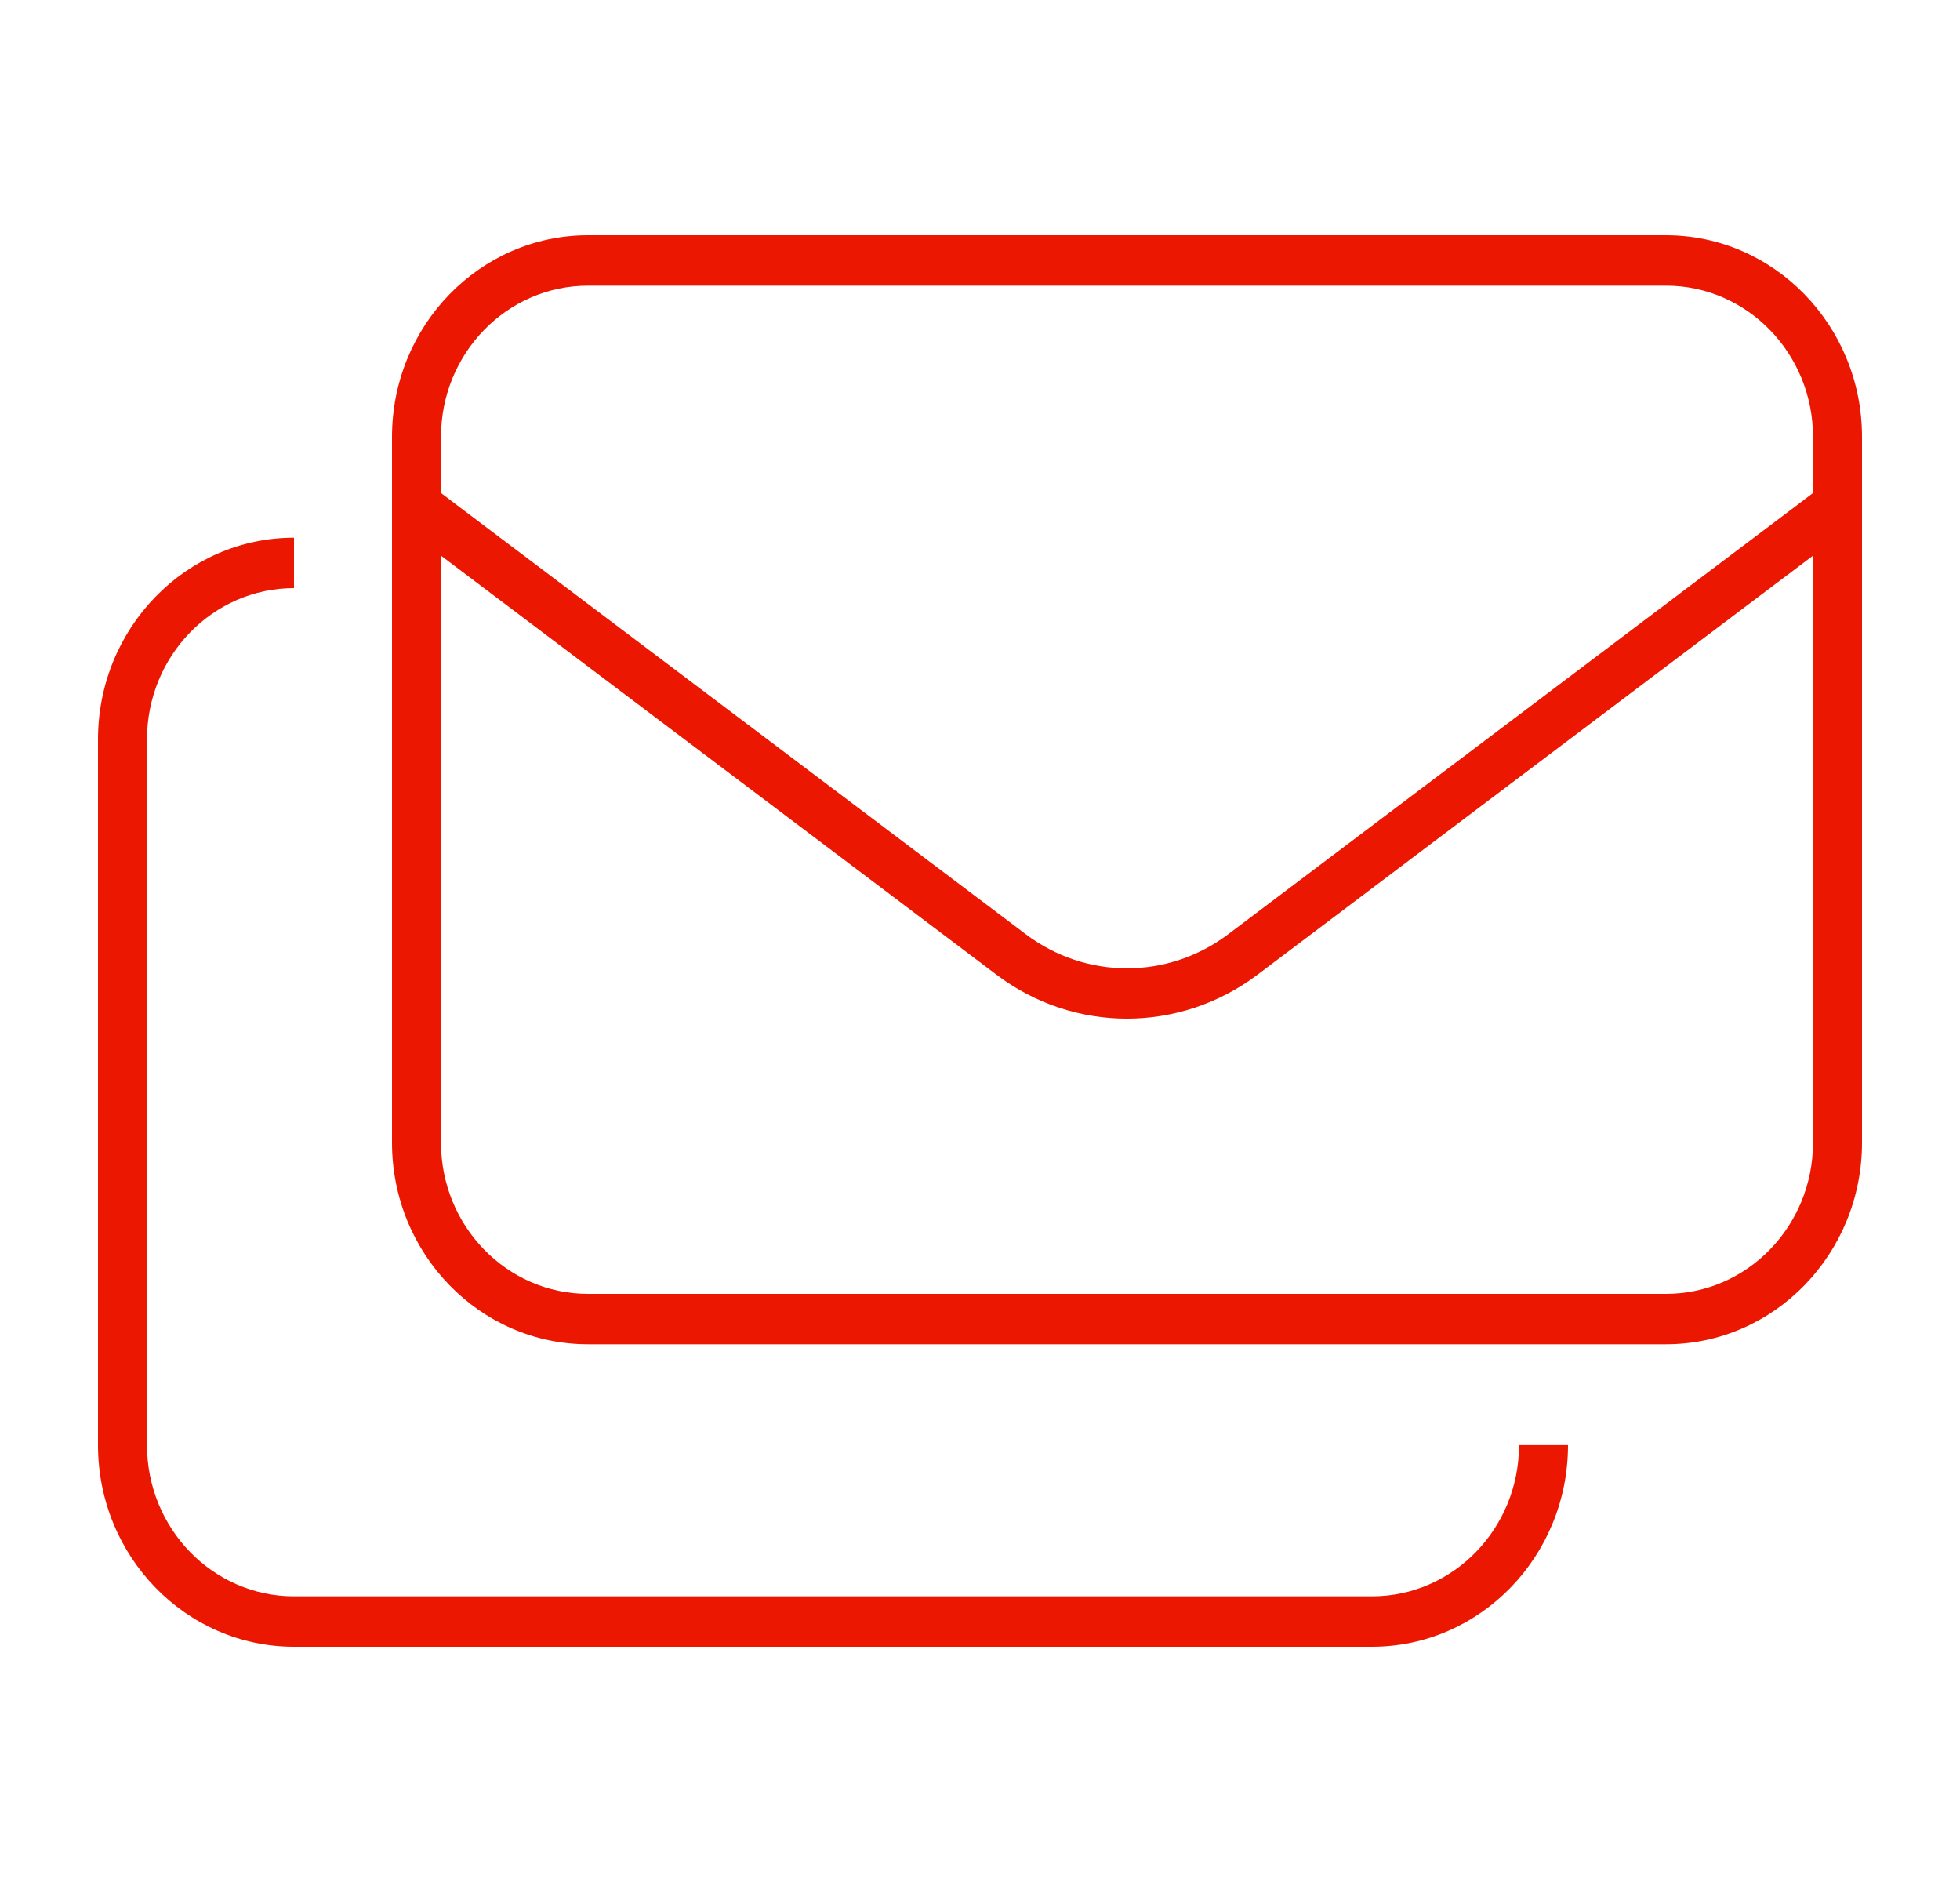 <svg width="25" height="24" viewBox="0 0 25 24" fill="none" xmlns="http://www.w3.org/2000/svg">
<path d="M21.25 3.643C22.285 3.643 23.125 4.507 23.125 5.571V6.287L22.941 6.427L15.668 11.912C14.898 12.494 13.852 12.494 13.082 11.912L5.809 6.427L5.625 6.287V5.571C5.625 4.507 6.465 3.643 7.5 3.643H21.25ZM5.625 14.571V7.086L12.711 12.43C13.699 13.177 15.047 13.177 16.039 12.43L23.125 7.086V14.571C23.125 15.636 22.285 16.5 21.25 16.5H7.5C6.465 16.5 5.625 15.636 5.625 14.571ZM7.5 3C6.121 3 5 4.153 5 5.571V14.571C5 15.99 6.121 17.143 7.5 17.143H21.25C22.629 17.143 23.75 15.99 23.75 14.571V5.571C23.75 4.153 22.629 3 21.25 3H7.5ZM1.25 9.429V18.429C1.25 19.847 2.371 21 3.75 21H17.5C18.879 21 20 19.847 20 18.429H19.375C19.375 19.493 18.535 20.357 17.5 20.357H3.75C2.715 20.357 1.875 19.493 1.875 18.429V9.429C1.875 8.364 2.715 7.5 3.75 7.5V6.857C2.371 6.857 1.25 8.01 1.25 9.429Z" fill="#EB1700"/>
</svg>
